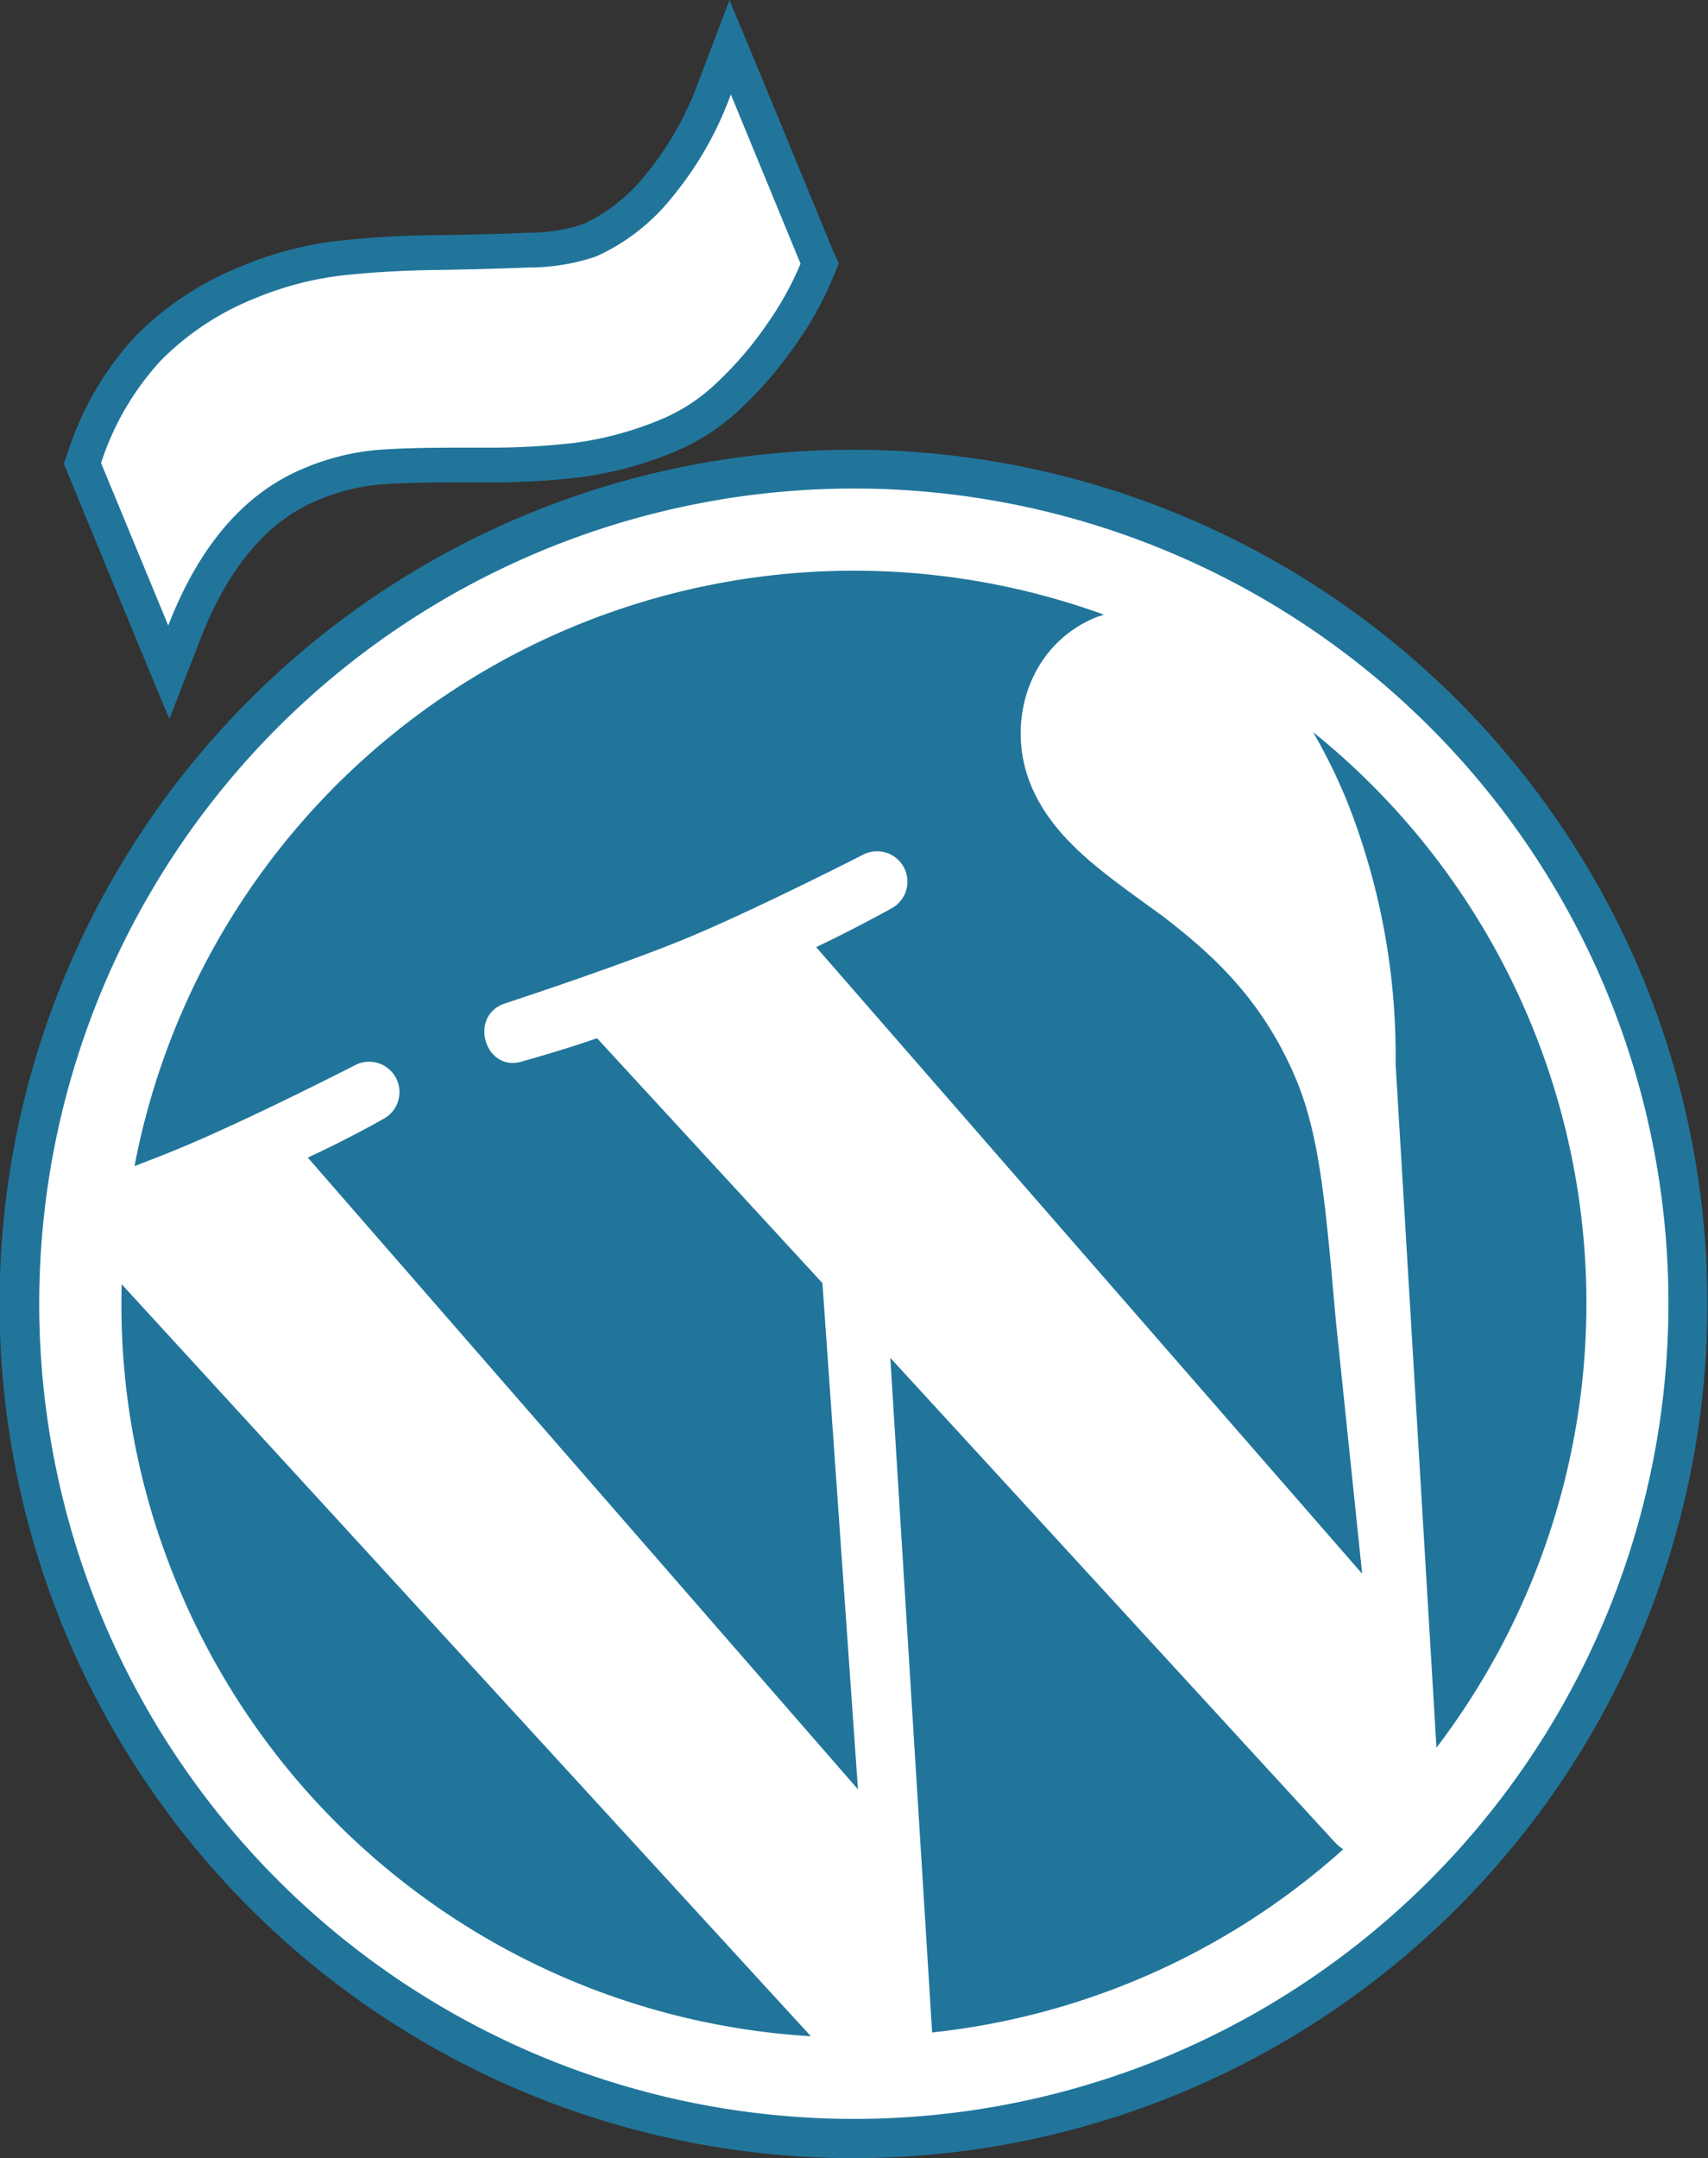 <svg xmlns="http://www.w3.org/2000/svg" id="Capa_1" data-name="Capa 1" viewBox="0 0 122.53 154.73"><rect x="0" y="0" width="122.53" height="154.73" fill="#333333" stroke="none"/><defs><style>.cls-1{fill:#21759b;}.cls-2{fill:#fff;}</style></defs><path class="cls-1" d="M37.82,36.87a61.26,61.26,0,1,0,80,33.16A61.34,61.34,0,0,0,37.82,36.87Z"></path><path class="cls-2" d="M83.63,147.48A58.45,58.45,0,1,1,115.26,71.1,58.52,58.52,0,0,1,83.63,147.48Z"></path><path class="cls-1" d="M52.33,0,50.1,5.89a22.72,22.72,0,0,1-3.82,6.68,12.34,12.34,0,0,1-4.47,3.51,12.71,12.71,0,0,1-4,.61c-2.15.09-4.39.15-6.67.17a68.23,68.23,0,0,0-6.88.41,25.35,25.35,0,0,0-6.94,1.82,22.28,22.28,0,0,0-7.59,5,22.33,22.33,0,0,0-4.84,8.26l-.31.9.36.88L9.76,45.8l2.39,5.76,2.25-5.81c2-5.07,4.78-8.38,8.34-9.86a14.76,14.76,0,0,1,4.64-1.16c1.34-.1,3.05-.14,5.07-.14h2.41a55.31,55.31,0,0,0,6.69-.36,26.93,26.93,0,0,0,7-1.9,15.77,15.77,0,0,0,4.73-3.17,28.71,28.71,0,0,0,3.88-4.56,24.4,24.4,0,0,0,2.63-4.78l.38-.94L59.77,18l-5-12.13L52.33,0Z"></path><path class="cls-1" d="M12.71,113.58A52.58,52.58,0,0,0,58.17,146L8.73,92.08A52.15,52.15,0,0,0,12.71,113.58Z"></path><path class="cls-1" d="M93,77.44c-2.49-6-6.37-9.26-9.56-11.73-4.11-3-7.82-5.41-9.48-9.41-1.85-4.46-.18-10,4.58-12,.22-.09.43-.15.65-.23A52.55,52.55,0,0,0,9.65,83.61c1.15-.44,2.24-.86,3.15-1.24,5.08-2.1,12.68-6,12.68-6a2.17,2.17,0,0,1,2,3.87S25,81.66,22.08,83L61.55,128.3,59,92,42.83,74.44c-2.68.93-5.29,1.64-5.29,1.64-2.68.93-4-3.19-1.35-4.12,0,0,8.28-2.71,13.05-4.68,5.08-2.11,12.68-6,12.68-6a2.17,2.17,0,0,1,2,3.87s-2.51,1.4-5.37,2.76l39.17,44.93L95.83,94.67C95.15,87.09,94.75,81.6,93,77.44Z"></path><path class="cls-1" d="M63.87,97.36l3,48.37A52.52,52.52,0,0,0,96.36,132.6a4.45,4.45,0,0,1-.62-.53Z"></path><path class="cls-1" d="M94.22,52.53a40,40,0,0,1,2.39,4.86,49.41,49.41,0,0,1,3.51,18.92l2.93,49a52.57,52.57,0,0,0-8.83-72.8Z"></path><path class="cls-2" d="M52.43,6.77l5,12.14a22.65,22.65,0,0,1-2.37,4.28,25.71,25.71,0,0,1-3.54,4.16,13,13,0,0,1-4,2.68,24.34,24.34,0,0,1-6.34,1.73,54.24,54.24,0,0,1-6.38.34H32.45q-3.14,0-5.25.15a17.34,17.34,0,0,0-5.42,1.34q-6.36,2.64-9.71,11.26L7.25,33.2a19.86,19.86,0,0,1,4.28-7.34,19.79,19.79,0,0,1,6.74-4.46,23.28,23.28,0,0,1,6.27-1.65q3.15-.34,6.63-.39t6.74-.18a15,15,0,0,0,4.85-.79,14.72,14.72,0,0,0,5.42-4.2,25,25,0,0,0,4.25-7.42"></path></svg>